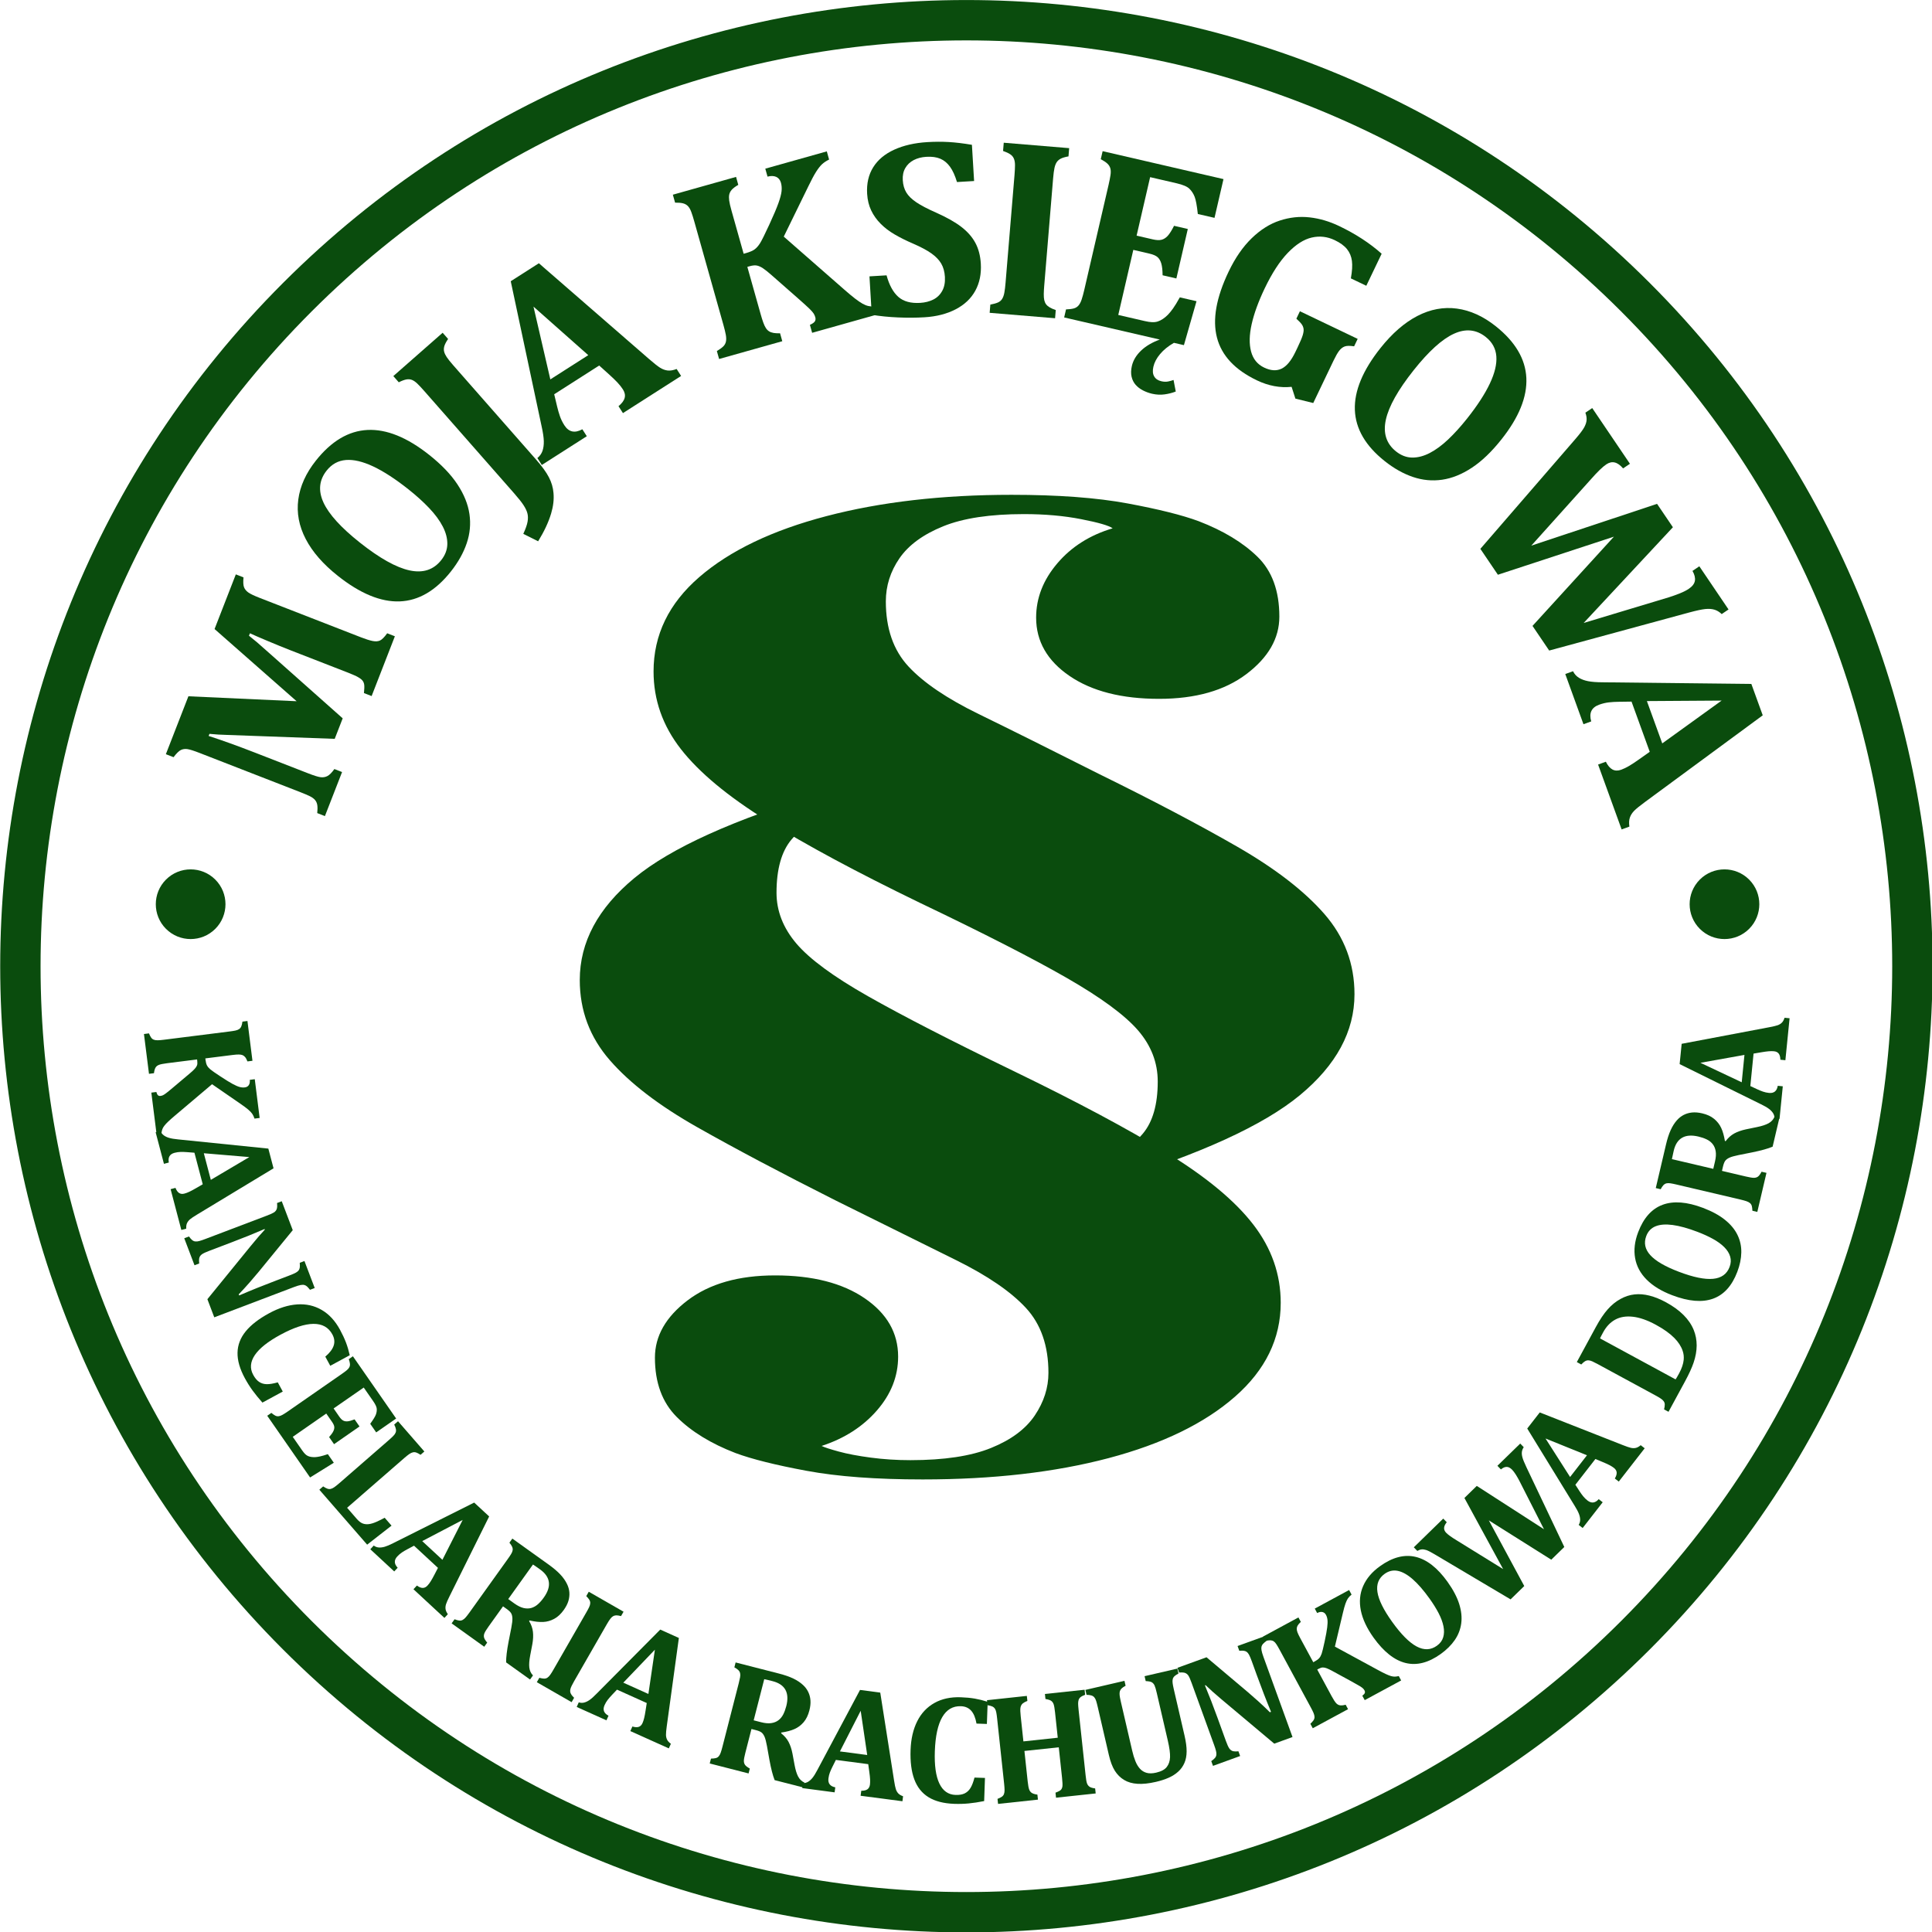<?xml version="1.0" standalone="no"?>
<!DOCTYPE svg PUBLIC "-//W3C//DTD SVG 1.1//EN" "http://www.w3.org/Graphics/SVG/1.1/DTD/svg11.dtd">
<!--Generator: Xara Designer (www.xara.com), SVG filter version: 4.0.0.1-->
<svg stroke-width="0.501" stroke-linejoin="bevel" fill-rule="evenodd" xmlns:xlink="http://www.w3.org/1999/xlink" xmlns="http://www.w3.org/2000/svg" version="1.1" overflow="visible" width="101.85pt" height="101.85pt" viewBox="0 0 101.85 101.85">
 <defs>
  <marker id="DefaultArrow2" markerUnits="strokeWidth" viewBox="0 0 1 1" markerWidth="1" markerHeight="1" overflow="visible" orient="auto">
   <!-- REF_ARROW_STRAIGHT (-2) -->
   <g transform="scale(0.009)">
    <!-- 1/108 -->
    <path d="M -9 54 L -9 -54 L 117 0 z"/>
   </g>
  </marker>
  <marker id="DefaultArrow3" markerUnits="strokeWidth" viewBox="0 0 1 1" markerWidth="1" markerHeight="1" overflow="visible" orient="auto">
   <!-- REF_ARROW_ANGLED -->
   <g transform="scale(0.009)">
    <path d="M -27 54 L -9 0 L -27 -54 L 135 0 z"/>
   </g>
  </marker>
  <marker id="DefaultArrow4" markerUnits="strokeWidth" viewBox="0 0 1 1" markerWidth="1" markerHeight="1" overflow="visible" orient="auto">
   <!-- REF_ARROW_ROUNDED -->
   <g transform="scale(0.009)">
    <path d="M -9,0 L -9,-45 C -9,-51.708 2.808,-56.580 9,-54 L 117,-9 C 120.916,-7.369 126.000,-4.242 126,0 C 126,4.242 120.916,7.369 117,9 L 9,54 C 2.808,56.580 -9,51.708 -9,45 z"/>
   </g>
  </marker>
  <marker id="DefaultArrow5" markerUnits="strokeWidth" viewBox="0 0 1 1" markerWidth="1" markerHeight="1" overflow="visible" orient="auto">
   <!-- REF_ARROW_SPOT -->
   <g transform="scale(0.009)">
    <path d="M -54, 0 C -54,29.807 -29.807,54 0,54 C 29.807,54 54,29.807 54,0 C 54,-29.807 29.807,-54 0,-54 C -29.807,-54 -54,-29.807 -54,0 z"/>
   </g>
  </marker>
  <marker id="DefaultArrow6" markerUnits="strokeWidth" viewBox="0 0 1 1" markerWidth="1" markerHeight="1" overflow="visible" orient="auto">
   <!-- REF_ARROW_DIAMOND -->
   <g transform="scale(0.009)">
    <path d="M -63,0 L 0,63 L 63,0 L 0,-63 z"/>
   </g>
  </marker>
  <marker id="DefaultArrow7" markerUnits="strokeWidth" viewBox="0 0 1 1" markerWidth="1" markerHeight="1" overflow="visible" orient="auto">
   <!-- REF_ARROW_FEATHER -->
   <g transform="scale(0.009)">
    <path d="M 18,-54 L 108,-54 L 63,0 L 108,54 L 18, 54 L -36,0 z"/>
   </g>
  </marker>
  <marker id="DefaultArrow8" markerUnits="strokeWidth" viewBox="0 0 1 1" markerWidth="1" markerHeight="1" overflow="visible" orient="auto">
   <!-- REF_ARROW_FEATHER2 -->
   <g transform="scale(0.009)">
    <path d="M -36,0 L 18,-54 L 54,-54 L 18,-18 L 27,-18 L 63,-54 L 99,-54 L 63,-18 L 72,-18 L 108,-54 L 144,-54 L 90,0 L 144,54 L 108,54 L 72,18 L 63,18 L 99,54 L 63,54 L 27,18 L 18,18 L 54,54 L 18,54 z"/>
   </g>
  </marker>
  <marker id="DefaultArrow9" markerUnits="strokeWidth" viewBox="0 0 1 1" markerWidth="1" markerHeight="1" overflow="visible" orient="auto">
   <!-- REF_ARROW_HOLLOWDIAMOND -->
   <g transform="scale(0.009)">
    <path d="M 0,45 L -45,0 L 0, -45 L 45, 0 z M 0, 63 L-63, 0 L 0, -63 L 63, 0 z"/>
   </g>
  </marker>
  <filter id="StainedFilter">
   <feBlend mode="multiply" in2="BackgroundImage" in="SourceGraphic" result="blend"/>
   <feComposite in="blend" in2="SourceAlpha" operator="in" result="comp"/>
  </filter>
  <filter id="BleachFilter">
   <feBlend mode="screen" in2="BackgroundImage" in="SourceGraphic" result="blend"/>
   <feComposite in="blend" in2="SourceAlpha" operator="in" result="comp"/>
  </filter>
  <filter id="InvertTransparencyBitmapFilter">
   <feComponentTransfer>
    <feFuncR type="gamma" amplitude="1.055" exponent=".417" offset="-0.055"/>
    <feFuncG type="gamma" amplitude="1.055" exponent=".417" offset="-0.055"/>
    <feFuncB type="gamma" amplitude="1.055" exponent=".417" offset="-0.055"/>
   </feComponentTransfer>
   <feComponentTransfer>
    <feFuncR type="linear" slope="-1" intercept="1"/>
    <feFuncG type="linear" slope="-1" intercept="1"/>
    <feFuncB type="linear" slope="-1" intercept="1"/>
    <feFuncA type="linear" slope="1" intercept="0"/>
   </feComponentTransfer>
   <feComponentTransfer>
    <feFuncR type="gamma" amplitude="1" exponent="2.4" offset="0"/>
    <feFuncG type="gamma" amplitude="1" exponent="2.4" offset="0"/>
    <feFuncB type="gamma" amplitude="1" exponent="2.4" offset="0"/>
   </feComponentTransfer>
  </filter>
 </defs>
 <g id="Document" fill="none" stroke="black" font-family="Times New Roman" font-size="16" transform="scale(1 -1)">
  <g id="Spread" transform="translate(0 -101.85)">
   <g id="layer">
    <g id="Group" stroke="none" fill="#0a4c0d">
     <path d="M 14.923,14.891 C -4.96,34.775 -4.96,67.052 14.923,86.936 C 34.807,106.819 67.084,106.819 86.968,86.936 C 106.851,67.052 106.851,34.775 86.968,14.891 C 67.084,-4.992 34.807,-4.992 14.923,14.891 Z M 85.463,16.396 C 104.516,35.448 104.516,66.379 85.463,85.431 C 66.411,104.484 35.48,104.484 16.428,85.431 C -2.625,66.379 -2.625,35.448 16.428,16.396 C 35.48,-2.657 66.411,-2.657 85.463,16.396 Z" stroke-width="0.5" fill-rule="evenodd" marker-start="none" marker-end="none" stroke-miterlimit="79.84"/>
     <g id="Group_1" fill-rule="nonzero" stroke-linejoin="round" stroke-linecap="round" stroke-width="0.314" stroke-miterlimit="79.84">
      <g id="Group_2">
       <path d="M 12.837,71.412 C 12.814,71.171 12.823,70.998 12.865,70.892 C 12.906,70.786 12.981,70.695 13.09,70.617 C 13.199,70.539 13.407,70.44 13.714,70.321 L 19.028,68.253 C 19.278,68.156 19.48,68.092 19.635,68.06 C 19.79,68.028 19.92,68.035 20.026,68.081 C 20.131,68.127 20.26,68.255 20.412,68.465 L 20.817,68.307 L 19.591,65.155 L 19.186,65.313 C 19.207,65.513 19.212,65.654 19.202,65.738 C 19.193,65.822 19.166,65.895 19.121,65.957 C 19.077,66.019 18.998,66.083 18.884,66.148 C 18.771,66.214 18.575,66.301 18.296,66.409 L 15.286,67.58 C 14.955,67.709 14.566,67.868 14.12,68.055 C 13.674,68.243 13.36,68.379 13.176,68.465 L 13.126,68.336 C 13.27,68.223 13.411,68.108 13.547,67.992 C 13.683,67.875 13.925,67.662 14.271,67.353 L 18.066,63.981 L 17.645,62.9 L 11.989,63.106 C 11.667,63.113 11.351,63.132 11.042,63.163 L 10.999,63.052 C 11.691,62.83 12.497,62.54 13.419,62.182 L 16.245,61.082 C 16.548,60.964 16.764,60.896 16.894,60.879 C 17.024,60.861 17.145,60.88 17.256,60.936 C 17.367,60.992 17.491,61.116 17.627,61.308 L 18.033,61.15 L 17.129,58.828 L 16.724,58.986 C 16.742,59.153 16.743,59.291 16.728,59.398 C 16.713,59.505 16.674,59.597 16.609,59.674 C 16.545,59.751 16.451,59.819 16.328,59.879 C 16.205,59.938 16.046,60.007 15.849,60.083 L 10.535,62.151 C 10.224,62.272 10.006,62.341 9.881,62.359 C 9.756,62.377 9.641,62.362 9.537,62.313 C 9.433,62.263 9.304,62.137 9.149,61.933 L 8.744,62.091 L 9.932,65.144 L 15.637,64.883 L 11.311,68.689 L 12.432,71.57 L 12.837,71.412 Z" marker-start="none" marker-end="none"/>
       <path d="M 23.77,71.723 C 22.968,70.71 22.069,70.185 21.074,70.146 C 20.079,70.108 18.991,70.556 17.81,71.493 C 17.035,72.107 16.47,72.754 16.116,73.436 C 15.762,74.118 15.631,74.811 15.725,75.517 C 15.819,76.222 16.127,76.905 16.651,77.566 C 17.467,78.596 18.375,79.135 19.376,79.184 C 20.376,79.233 21.458,78.795 22.622,77.873 C 23.273,77.357 23.771,76.838 24.116,76.314 C 24.461,75.791 24.672,75.27 24.748,74.75 C 24.823,74.23 24.776,73.717 24.604,73.211 C 24.433,72.705 24.155,72.209 23.77,71.723 Z M 18.972,73.246 C 20.012,72.422 20.885,71.933 21.591,71.78 C 22.297,71.627 22.853,71.808 23.26,72.321 C 23.47,72.586 23.577,72.868 23.582,73.168 C 23.586,73.467 23.506,73.776 23.341,74.094 C 23.176,74.413 22.937,74.737 22.625,75.065 C 22.314,75.393 21.948,75.724 21.528,76.057 C 20.842,76.6 20.225,77.001 19.676,77.26 C 19.127,77.518 18.647,77.632 18.238,77.6 C 17.829,77.568 17.489,77.382 17.219,77.041 C 16.823,76.541 16.768,75.981 17.052,75.36 C 17.337,74.74 17.977,74.035 18.972,73.246 Z" marker-start="none" marker-end="none"/>
       <path d="M 28.256,77.628 C 28.569,77.272 28.796,76.959 28.936,76.69 C 29.076,76.421 29.157,76.144 29.179,75.859 C 29.21,75.518 29.167,75.156 29.052,74.774 C 28.917,74.322 28.69,73.836 28.369,73.315 L 27.587,73.706 C 27.71,73.972 27.785,74.188 27.813,74.352 C 27.841,74.517 27.837,74.665 27.802,74.794 C 27.767,74.925 27.699,75.067 27.598,75.221 C 27.498,75.375 27.333,75.583 27.104,75.844 L 22.361,81.242 C 22.225,81.397 22.106,81.524 22.005,81.622 C 21.904,81.721 21.807,81.787 21.715,81.823 C 21.622,81.859 21.522,81.866 21.415,81.845 C 21.308,81.824 21.177,81.775 21.022,81.697 L 20.735,82.024 L 23.335,84.308 L 23.622,83.981 C 23.515,83.823 23.449,83.694 23.422,83.595 C 23.395,83.495 23.392,83.402 23.413,83.315 C 23.434,83.228 23.479,83.133 23.547,83.029 C 23.615,82.925 23.731,82.779 23.897,82.59 L 28.256,77.628 Z" marker-start="none" marker-end="none"/>
       <path d="M 31.588,82.581 L 29.216,81.065 L 29.37,80.42 C 29.413,80.239 29.462,80.068 29.518,79.908 C 29.573,79.748 29.651,79.59 29.75,79.434 C 29.982,79.071 30.299,79 30.7,79.22 L 30.935,78.854 L 28.563,77.338 L 28.329,77.704 C 28.457,77.807 28.546,77.932 28.598,78.079 C 28.649,78.227 28.673,78.399 28.668,78.594 C 28.663,78.789 28.625,79.049 28.553,79.373 L 26.925,87.024 L 28.408,87.972 L 34.217,82.923 C 34.476,82.698 34.67,82.544 34.8,82.463 C 34.93,82.382 35.063,82.334 35.198,82.318 C 35.333,82.303 35.491,82.329 35.671,82.398 L 35.906,82.031 L 32.84,80.072 L 32.606,80.438 C 32.784,80.583 32.892,80.728 32.93,80.873 C 32.968,81.017 32.938,81.167 32.838,81.322 C 32.765,81.437 32.67,81.557 32.554,81.681 C 32.439,81.805 32.282,81.955 32.086,82.132 L 31.588,82.581 Z M 29.012,81.849 L 31.012,83.127 L 28.124,85.686 L 29.012,81.849 Z" marker-start="none" marker-end="none"/>
       <path d="M 44.49,86.599 C 44.727,86.391 44.922,86.228 45.076,86.11 C 45.231,85.991 45.362,85.902 45.47,85.841 C 45.579,85.78 45.681,85.739 45.776,85.718 C 45.871,85.696 45.991,85.686 46.137,85.686 L 46.253,85.273 L 42.814,84.305 L 42.696,84.724 C 42.834,84.786 42.922,84.848 42.959,84.911 C 42.996,84.974 43.003,85.046 42.98,85.126 C 42.961,85.194 42.933,85.258 42.896,85.318 C 42.858,85.378 42.786,85.462 42.678,85.568 C 42.57,85.675 42.359,85.866 42.044,86.143 L 40.651,87.367 C 40.482,87.516 40.339,87.628 40.224,87.706 C 40.109,87.783 40.001,87.831 39.902,87.851 C 39.803,87.871 39.677,87.86 39.525,87.817 L 39.398,87.781 L 40.107,85.262 C 40.149,85.114 40.191,84.978 40.236,84.853 C 40.28,84.729 40.326,84.63 40.374,84.557 C 40.422,84.483 40.478,84.426 40.542,84.385 C 40.606,84.344 40.686,84.315 40.782,84.298 C 40.878,84.282 40.992,84.276 41.123,84.281 L 41.24,83.862 L 37.909,82.925 L 37.791,83.344 C 37.936,83.43 38.047,83.51 38.124,83.584 C 38.202,83.659 38.25,83.745 38.27,83.845 C 38.29,83.944 38.288,84.062 38.263,84.199 C 38.238,84.336 38.197,84.505 38.14,84.709 L 36.6,90.178 C 36.544,90.377 36.492,90.543 36.443,90.675 C 36.395,90.808 36.336,90.91 36.268,90.982 C 36.2,91.054 36.113,91.103 36.007,91.131 C 35.901,91.158 35.762,91.17 35.589,91.167 L 35.471,91.586 L 38.803,92.524 L 38.92,92.105 C 38.756,92.009 38.64,91.921 38.573,91.843 C 38.506,91.765 38.463,91.682 38.444,91.594 C 38.426,91.507 38.425,91.401 38.441,91.278 C 38.457,91.155 38.499,90.973 38.567,90.732 L 39.203,88.473 L 39.336,88.51 C 39.531,88.565 39.679,88.63 39.782,88.704 C 39.884,88.779 39.98,88.888 40.07,89.032 C 40.159,89.176 40.32,89.498 40.551,89.999 C 40.782,90.5 40.944,90.881 41.037,91.143 C 41.13,91.404 41.185,91.614 41.202,91.771 C 41.219,91.929 41.208,92.078 41.169,92.217 C 41.127,92.365 41.045,92.468 40.922,92.525 C 40.798,92.581 40.645,92.586 40.462,92.539 L 40.344,92.958 L 43.587,93.87 L 43.708,93.439 C 43.556,93.364 43.431,93.281 43.333,93.19 C 43.236,93.098 43.132,92.965 43.021,92.79 C 42.911,92.615 42.777,92.367 42.622,92.044 L 41.318,89.376 L 44.49,86.599 Z" marker-start="none" marker-end="none"/>
       <path d="M 46.737,87.335 C 46.878,86.82 47.085,86.441 47.357,86.2 C 47.629,85.959 48.013,85.853 48.508,85.883 C 48.767,85.899 48.997,85.956 49.198,86.057 C 49.399,86.157 49.556,86.308 49.669,86.511 C 49.783,86.714 49.83,86.962 49.813,87.256 C 49.796,87.528 49.732,87.76 49.619,87.954 C 49.506,88.147 49.332,88.327 49.098,88.494 C 48.863,88.66 48.54,88.832 48.129,89.01 C 47.777,89.161 47.457,89.32 47.169,89.488 C 46.882,89.655 46.634,89.844 46.426,90.054 C 46.217,90.264 46.051,90.497 45.928,90.754 C 45.805,91.01 45.733,91.303 45.713,91.632 C 45.681,92.172 45.787,92.638 46.032,93.031 C 46.277,93.425 46.647,93.734 47.142,93.96 C 47.637,94.185 48.218,94.318 48.885,94.358 C 49.275,94.382 49.649,94.383 50.007,94.363 C 50.365,94.343 50.775,94.294 51.237,94.216 L 51.352,92.307 L 50.45,92.253 C 50.346,92.595 50.224,92.864 50.082,93.06 C 49.94,93.256 49.77,93.397 49.571,93.482 C 49.372,93.567 49.126,93.6 48.832,93.583 C 48.582,93.568 48.361,93.51 48.169,93.411 C 47.977,93.311 47.829,93.171 47.725,92.991 C 47.621,92.811 47.577,92.598 47.592,92.352 C 47.607,92.098 47.67,91.881 47.78,91.7 C 47.889,91.52 48.066,91.347 48.309,91.184 C 48.552,91.02 48.902,90.837 49.359,90.636 C 49.915,90.388 50.356,90.138 50.682,89.887 C 51.007,89.635 51.253,89.355 51.419,89.046 C 51.585,88.737 51.681,88.371 51.706,87.95 C 51.738,87.411 51.641,86.935 51.415,86.523 C 51.189,86.111 50.843,85.784 50.378,85.543 C 49.912,85.301 49.366,85.162 48.739,85.124 C 48.291,85.097 47.824,85.095 47.336,85.116 C 46.848,85.137 46.389,85.183 45.957,85.255 L 45.836,87.281 L 46.737,87.335 Z" marker-start="none" marker-end="none"/>
       <path d="M 55.048,86.78 C 55.035,86.627 55.028,86.485 55.025,86.352 C 55.023,86.22 55.032,86.111 55.051,86.026 C 55.071,85.941 55.103,85.867 55.149,85.806 C 55.195,85.745 55.26,85.69 55.344,85.641 C 55.428,85.593 55.532,85.547 55.657,85.506 L 55.621,85.073 L 52.172,85.359 L 52.208,85.792 C 52.373,85.823 52.505,85.859 52.604,85.902 C 52.702,85.944 52.778,86.008 52.831,86.094 C 52.885,86.18 52.924,86.292 52.948,86.429 C 52.973,86.566 52.994,86.739 53.011,86.949 L 53.482,92.619 C 53.499,92.829 53.508,93.002 53.508,93.139 C 53.509,93.276 53.489,93.391 53.451,93.484 C 53.412,93.578 53.348,93.655 53.258,93.715 C 53.169,93.776 53.042,93.835 52.879,93.892 L 52.915,94.326 L 56.364,94.04 L 56.328,93.606 C 56.145,93.573 56.008,93.532 55.918,93.485 C 55.828,93.437 55.758,93.376 55.708,93.301 C 55.657,93.225 55.618,93.125 55.59,92.999 C 55.562,92.874 55.538,92.688 55.517,92.443 L 55.048,86.78 Z" marker-start="none" marker-end="none"/>
       <path d="M 64.499,92.408 L 64.026,90.365 L 63.146,90.569 C 63.099,91.008 63.043,91.311 62.978,91.477 C 62.912,91.644 62.821,91.784 62.703,91.899 C 62.586,92.015 62.362,92.11 62.032,92.187 L 60.632,92.511 L 59.919,89.428 L 60.767,89.232 C 60.955,89.188 61.109,89.181 61.228,89.209 C 61.348,89.238 61.457,89.307 61.557,89.414 C 61.656,89.522 61.768,89.699 61.893,89.946 L 62.618,89.778 L 62.015,87.17 L 61.289,87.338 C 61.287,87.6 61.264,87.805 61.222,87.953 C 61.179,88.1 61.114,88.213 61.026,88.292 C 60.939,88.371 60.794,88.434 60.593,88.48 L 59.745,88.677 L 58.952,85.247 L 60.345,84.925 C 60.495,84.89 60.624,84.87 60.731,84.866 C 60.838,84.861 60.938,84.873 61.03,84.901 C 61.122,84.93 61.215,84.976 61.309,85.04 C 61.403,85.104 61.49,85.176 61.569,85.257 C 61.649,85.338 61.738,85.448 61.838,85.587 C 61.938,85.727 62.058,85.922 62.197,86.174 L 63.077,85.971 L 62.413,83.655 L 61.886,83.777 C 61.585,83.603 61.342,83.406 61.158,83.187 C 60.974,82.968 60.856,82.745 60.804,82.518 C 60.755,82.308 60.769,82.138 60.845,82.008 C 60.92,81.878 61.046,81.792 61.222,81.752 C 61.35,81.722 61.467,81.717 61.574,81.738 C 61.68,81.759 61.778,81.786 61.866,81.819 L 61.983,81.21 C 61.804,81.139 61.607,81.089 61.393,81.059 C 61.179,81.03 60.96,81.041 60.738,81.092 C 60.566,81.132 60.405,81.191 60.254,81.269 C 60.103,81.346 59.975,81.444 59.871,81.56 C 59.768,81.676 59.695,81.818 59.655,81.986 C 59.615,82.153 59.62,82.343 59.669,82.557 C 59.737,82.853 59.898,83.121 60.15,83.363 C 60.402,83.605 60.732,83.8 61.141,83.949 L 56.1,85.115 L 56.198,85.539 C 56.366,85.545 56.502,85.562 56.606,85.59 C 56.709,85.618 56.793,85.671 56.859,85.748 C 56.924,85.825 56.979,85.93 57.022,86.062 C 57.067,86.194 57.112,86.363 57.16,86.568 L 58.441,92.104 C 58.487,92.305 58.521,92.476 58.542,92.615 C 58.563,92.755 58.561,92.872 58.536,92.968 C 58.51,93.064 58.458,93.15 58.378,93.225 C 58.299,93.299 58.183,93.377 58.03,93.458 L 58.128,93.881 L 64.499,92.408 Z" marker-start="none" marker-end="none"/>
       <path d="M 72.837,88.474 L 72.028,86.785 L 71.214,87.175 C 71.282,87.552 71.301,87.858 71.27,88.095 C 71.239,88.331 71.153,88.538 71.012,88.715 C 70.87,88.893 70.654,89.051 70.365,89.189 C 69.973,89.377 69.568,89.423 69.152,89.327 C 68.736,89.232 68.316,88.963 67.89,88.521 C 67.464,88.079 67.059,87.456 66.673,86.651 C 66.342,85.958 66.112,85.328 65.985,84.763 C 65.858,84.198 65.848,83.717 65.953,83.321 C 66.058,82.924 66.287,82.642 66.64,82.473 C 66.988,82.306 67.296,82.287 67.562,82.415 C 67.828,82.544 68.07,82.836 68.288,83.292 L 68.397,83.518 C 68.541,83.819 68.634,84.039 68.676,84.177 C 68.717,84.315 68.733,84.426 68.721,84.51 C 68.71,84.593 68.68,84.671 68.632,84.742 C 68.584,84.814 68.486,84.917 68.341,85.05 L 68.528,85.442 L 71.573,83.985 L 71.385,83.593 C 71.158,83.628 70.991,83.626 70.884,83.584 C 70.776,83.543 70.68,83.466 70.594,83.354 C 70.509,83.241 70.412,83.072 70.304,82.846 L 69.231,80.604 L 68.29,80.836 L 68.09,81.457 C 67.48,81.394 66.87,81.508 66.259,81.8 C 65.102,82.354 64.4,83.105 64.155,84.053 C 63.909,85.001 64.115,86.161 64.771,87.533 C 65.116,88.254 65.521,88.84 65.985,89.29 C 66.449,89.74 66.942,90.051 67.465,90.222 C 67.988,90.394 68.512,90.45 69.037,90.391 C 69.562,90.332 70.082,90.18 70.597,89.933 C 71.465,89.518 72.212,89.031 72.837,88.474 Z" marker-start="none" marker-end="none"/>
       <path d="M 72.998,77.542 C 71.986,78.346 71.462,79.245 71.425,80.24 C 71.388,81.235 71.838,82.323 72.776,83.503 C 73.391,84.277 74.04,84.841 74.722,85.194 C 75.404,85.547 76.098,85.676 76.803,85.582 C 77.508,85.487 78.191,85.178 78.851,84.653 C 79.88,83.835 80.418,82.926 80.465,81.926 C 80.512,80.926 80.074,79.844 79.149,78.682 C 78.633,78.032 78.113,77.534 77.589,77.19 C 77.065,76.845 76.544,76.635 76.024,76.56 C 75.504,76.485 74.991,76.534 74.485,76.706 C 73.979,76.878 73.483,77.156 72.998,77.542 Z M 74.528,82.338 C 73.702,81.299 73.212,80.427 73.058,79.721 C 72.904,79.015 73.084,78.459 73.596,78.051 C 73.861,77.841 74.143,77.733 74.443,77.728 C 74.742,77.724 75.051,77.803 75.37,77.968 C 75.689,78.133 76.013,78.371 76.342,78.682 C 76.67,78.993 77.002,79.359 77.335,79.778 C 77.879,80.463 78.281,81.08 78.54,81.629 C 78.8,82.177 78.914,82.657 78.883,83.066 C 78.852,83.475 78.666,83.815 78.325,84.086 C 77.826,84.482 77.266,84.539 76.645,84.255 C 76.024,83.971 75.318,83.332 74.528,82.338 Z" marker-start="none" marker-end="none"/>
       <path d="M 87.963,70.358 C 88.164,70.421 88.362,70.491 88.556,70.569 C 88.75,70.647 88.907,70.727 89.027,70.808 C 89.216,70.936 89.324,71.077 89.35,71.23 C 89.377,71.383 89.335,71.558 89.223,71.753 L 89.584,71.997 L 91.124,69.721 L 90.764,69.477 C 90.644,69.592 90.516,69.669 90.379,69.71 C 90.243,69.75 90.083,69.761 89.899,69.743 C 89.715,69.725 89.428,69.663 89.038,69.558 L 81.669,67.555 L 80.79,68.854 L 85.081,73.558 L 78.965,71.551 L 78.041,72.916 L 83.043,78.697 C 83.287,78.979 83.446,79.191 83.521,79.331 C 83.595,79.472 83.636,79.6 83.642,79.716 C 83.649,79.832 83.627,79.958 83.577,80.094 L 83.938,80.338 L 85.926,77.401 L 85.565,77.157 C 85.415,77.332 85.268,77.436 85.122,77.47 C 84.977,77.505 84.828,77.47 84.675,77.367 C 84.482,77.236 84.218,76.98 83.882,76.599 L 80.727,73.086 L 87.356,75.288 L 88.191,74.055 L 83.487,69.009 L 87.963,70.358 Z" marker-start="none" marker-end="none"/>
       <path d="M 86.97,62.217 L 86.01,64.863 L 85.347,64.854 C 85.161,64.852 84.984,64.842 84.815,64.823 C 84.647,64.804 84.476,64.763 84.302,64.7 C 83.898,64.553 83.758,64.259 83.885,63.819 L 83.476,63.671 L 82.517,66.317 L 82.926,66.465 C 82.998,66.318 83.1,66.204 83.233,66.121 C 83.366,66.038 83.528,65.978 83.719,65.94 C 83.911,65.902 84.173,65.882 84.505,65.881 L 92.327,65.794 L 92.927,64.14 L 86.728,59.577 C 86.451,59.374 86.259,59.218 86.151,59.109 C 86.044,59 85.968,58.881 85.923,58.752 C 85.878,58.624 85.87,58.464 85.897,58.273 L 85.488,58.125 L 84.247,61.545 L 84.656,61.694 C 84.759,61.488 84.877,61.351 85.009,61.282 C 85.142,61.213 85.295,61.21 85.468,61.273 C 85.596,61.319 85.734,61.386 85.88,61.471 C 86.027,61.557 86.208,61.677 86.423,61.83 L 86.97,62.217 Z M 86.82,64.891 L 87.63,62.66 L 90.759,64.917 L 86.82,64.891 Z" marker-start="none" marker-end="none"/>
      </g>
     </g>
     <g id="Group_3" fill-rule="nonzero" stroke-linejoin="round" stroke-linecap="round" stroke-width="0.742" stroke-miterlimit="79.84">
      <g id="Group_4">
       <path d="M 53.326,75.765 C 55.775,75.765 57.816,75.613 59.448,75.31 C 61.081,75.006 62.33,74.694 63.194,74.373 C 64.49,73.874 65.523,73.249 66.291,72.5 C 67.06,71.751 67.444,70.699 67.444,69.343 C 67.444,68.201 66.867,67.194 65.715,66.32 C 64.563,65.446 63.026,65.009 61.105,65.009 C 59.136,65.009 57.564,65.41 56.387,66.213 C 55.211,67.015 54.622,68.041 54.622,69.29 C 54.622,70.324 54.994,71.278 55.739,72.152 C 56.483,73.027 57.455,73.642 58.656,73.999 C 58.464,74.141 57.912,74.302 56.999,74.48 C 56.087,74.659 55.078,74.748 53.974,74.748 C 52.197,74.748 50.781,74.534 49.724,74.106 C 48.668,73.678 47.899,73.116 47.419,72.42 C 46.939,71.724 46.699,70.966 46.699,70.146 C 46.699,68.719 47.095,67.577 47.887,66.721 C 48.68,65.865 49.916,65.026 51.597,64.206 C 53.278,63.385 55.391,62.333 57.936,61.049 C 60.769,59.657 63.194,58.382 65.211,57.223 C 67.228,56.063 68.764,54.877 69.821,53.664 C 70.877,52.451 71.405,51.042 71.405,49.437 C 71.405,47.474 70.445,45.7 68.524,44.112 C 66.603,42.525 63.266,40.999 58.512,39.537 L 57.864,40.072 C 58.92,40.785 59.712,41.454 60.241,42.079 C 60.769,42.703 61.033,43.622 61.033,44.834 C 61.033,45.833 60.685,46.734 59.989,47.537 C 59.292,48.34 58.044,49.258 56.243,50.293 C 54.442,51.327 51.861,52.647 48.5,54.253 C 45.186,55.858 42.497,57.303 40.432,58.587 C 38.367,59.871 36.855,61.129 35.894,62.36 C 34.934,63.591 34.454,64.955 34.454,66.453 C 34.454,68.38 35.258,70.039 36.867,71.43 C 38.475,72.821 40.708,73.892 43.566,74.641 C 46.423,75.39 49.676,75.765 53.326,75.765 Z M 43.457,60.085 L 44.106,59.55 C 43.049,58.873 42.257,58.221 41.729,57.597 C 41.201,56.973 40.936,56.036 40.936,54.788 C 40.936,53.825 41.285,52.933 41.981,52.112 C 42.677,51.292 43.938,50.364 45.762,49.33 C 47.587,48.295 50.156,46.975 53.47,45.37 C 56.783,43.764 59.472,42.328 61.537,41.062 C 63.602,39.795 65.115,38.538 66.075,37.289 C 67.036,36.041 67.516,34.667 67.516,33.169 C 67.516,31.278 66.711,29.628 65.103,28.219 C 63.494,26.81 61.273,25.731 58.44,24.981 C 55.607,24.232 52.341,23.858 48.644,23.858 C 46.195,23.858 44.154,24.009 42.521,24.313 C 40.888,24.616 39.64,24.928 38.775,25.249 C 37.479,25.748 36.446,26.382 35.678,27.149 C 34.91,27.916 34.526,28.959 34.526,30.279 C 34.526,31.421 35.102,32.429 36.254,33.303 C 37.407,34.177 38.944,34.614 40.864,34.614 C 42.833,34.614 44.406,34.212 45.582,33.41 C 46.759,32.607 47.347,31.581 47.347,30.333 C 47.347,29.298 46.975,28.353 46.231,27.497 C 45.486,26.64 44.514,26.016 43.313,25.624 C 43.457,25.552 43.758,25.454 44.214,25.329 C 44.67,25.204 45.234,25.097 45.907,25.008 C 46.579,24.919 47.275,24.874 47.995,24.874 C 49.772,24.874 51.189,25.088 52.245,25.517 C 53.302,25.945 54.07,26.515 54.55,27.229 C 55.03,27.942 55.271,28.692 55.271,29.476 C 55.271,30.903 54.874,32.045 54.082,32.901 C 53.29,33.757 52.065,34.596 50.408,35.416 C 48.752,36.237 46.627,37.289 44.034,38.574 C 41.201,40.001 38.775,41.285 36.759,42.426 C 34.742,43.568 33.205,44.745 32.149,45.958 C 31.092,47.171 30.564,48.58 30.564,50.186 C 30.564,52.184 31.524,53.976 33.445,55.564 C 35.366,57.151 38.703,58.658 43.457,60.085 Z" marker-start="none" marker-end="none"/>
      </g>
     </g>
     <g id="Group_5" fill-rule="nonzero" stroke-linejoin="round" stroke-linecap="round" stroke-width="0.304" stroke-miterlimit="79.84">
      <g id="Group_6">
       <path d="M 9.212,43.029 C 9.065,42.905 8.949,42.802 8.863,42.719 C 8.778,42.637 8.711,42.565 8.665,42.505 C 8.618,42.445 8.584,42.388 8.563,42.332 C 8.541,42.277 8.524,42.205 8.511,42.117 L 8.251,42.084 L 7.978,44.25 L 8.242,44.283 C 8.267,44.194 8.297,44.136 8.331,44.108 C 8.366,44.079 8.408,44.069 8.459,44.075 C 8.502,44.08 8.543,44.092 8.583,44.109 C 8.623,44.126 8.68,44.162 8.754,44.218 C 8.828,44.273 8.963,44.383 9.159,44.549 L 10.025,45.279 C 10.13,45.368 10.211,45.444 10.268,45.507 C 10.325,45.569 10.365,45.63 10.386,45.688 C 10.407,45.746 10.411,45.823 10.399,45.919 L 10.389,45.999 L 8.802,45.799 C 8.709,45.787 8.623,45.774 8.544,45.758 C 8.464,45.743 8.4,45.724 8.352,45.702 C 8.303,45.679 8.263,45.651 8.233,45.616 C 8.202,45.581 8.177,45.535 8.159,45.478 C 8.14,45.422 8.126,45.354 8.117,45.274 L 7.854,45.241 L 7.589,47.339 L 7.853,47.373 C 7.892,47.277 7.931,47.203 7.969,47.149 C 8.006,47.096 8.054,47.059 8.113,47.038 C 8.171,47.017 8.242,47.007 8.327,47.01 C 8.412,47.012 8.518,47.022 8.646,47.038 L 12.092,47.472 C 12.217,47.487 12.322,47.504 12.406,47.521 C 12.491,47.539 12.558,47.565 12.607,47.599 C 12.657,47.634 12.695,47.682 12.721,47.744 C 12.747,47.805 12.767,47.888 12.781,47.993 L 13.045,48.026 L 13.309,45.928 L 13.045,45.895 C 13.002,46.003 12.96,46.081 12.918,46.128 C 12.877,46.176 12.831,46.209 12.78,46.229 C 12.729,46.248 12.665,46.258 12.589,46.259 C 12.513,46.261 12.399,46.252 12.248,46.233 L 10.825,46.054 L 10.835,45.97 C 10.851,45.847 10.876,45.752 10.912,45.683 C 10.948,45.614 11.005,45.546 11.084,45.479 C 11.163,45.412 11.343,45.286 11.625,45.101 C 11.907,44.916 12.122,44.783 12.272,44.703 C 12.421,44.623 12.543,44.571 12.637,44.546 C 12.73,44.521 12.821,44.514 12.909,44.526 C 13.002,44.537 13.072,44.578 13.117,44.647 C 13.163,44.716 13.179,44.809 13.168,44.923 L 13.431,44.957 L 13.688,42.914 L 13.417,42.88 C 13.385,42.979 13.346,43.062 13.3,43.129 C 13.254,43.197 13.183,43.272 13.087,43.354 C 12.991,43.437 12.853,43.54 12.673,43.663 L 11.179,44.693 L 9.212,43.029 Z" marker-start="none" marker-end="none"/>
       <path d="M 10.688,39.418 L 10.25,41.082 L 9.847,41.113 C 9.733,41.122 9.625,41.125 9.521,41.123 C 9.418,41.121 9.311,41.105 9.202,41.077 C 8.948,41.01 8.847,40.839 8.9,40.564 L 8.643,40.496 L 8.205,42.16 L 8.462,42.227 C 8.498,42.134 8.554,42.058 8.63,42.001 C 8.706,41.943 8.802,41.897 8.916,41.864 C 9.03,41.83 9.189,41.803 9.391,41.784 L 14.146,41.299 L 14.42,40.259 L 10.395,37.825 C 10.215,37.717 10.09,37.632 10.018,37.572 C 9.947,37.511 9.894,37.443 9.859,37.368 C 9.825,37.292 9.811,37.195 9.817,37.077 L 9.56,37.01 L 8.994,39.16 L 9.251,39.228 C 9.302,39.097 9.366,39.007 9.443,38.958 C 9.52,38.908 9.613,38.898 9.722,38.927 C 9.803,38.948 9.89,38.981 9.984,39.025 C 10.078,39.069 10.194,39.132 10.334,39.213 L 10.688,39.418 Z M 10.745,41.054 L 11.114,39.651 L 13.144,40.852 L 10.745,41.054 Z" marker-start="none" marker-end="none"/>
       <path d="M 16.591,33.949 L 16.342,33.855 C 16.272,33.943 16.217,34.003 16.179,34.036 C 16.141,34.069 16.097,34.093 16.048,34.107 C 16,34.122 15.934,34.122 15.852,34.108 C 15.77,34.094 15.65,34.057 15.491,33.997 L 11.296,32.404 L 10.933,33.36 L 13.219,36.167 C 13.529,36.546 13.777,36.833 13.961,37.027 L 13.949,37.06 C 13.418,36.83 12.853,36.601 12.253,36.374 L 11.041,35.913 C 10.852,35.842 10.724,35.782 10.656,35.735 C 10.588,35.687 10.541,35.631 10.516,35.565 C 10.49,35.5 10.486,35.392 10.502,35.243 L 10.254,35.149 L 9.713,36.572 L 9.962,36.667 C 10.022,36.583 10.077,36.52 10.128,36.478 C 10.179,36.435 10.235,36.411 10.296,36.404 C 10.358,36.397 10.429,36.405 10.509,36.427 C 10.59,36.449 10.69,36.482 10.807,36.527 L 14.065,37.764 C 14.253,37.835 14.38,37.893 14.445,37.936 C 14.511,37.98 14.558,38.036 14.586,38.106 C 14.614,38.176 14.62,38.284 14.605,38.43 L 14.853,38.524 L 15.433,36.999 L 13.623,34.787 C 13.509,34.649 13.353,34.466 13.155,34.238 C 12.957,34.011 12.767,33.804 12.585,33.617 L 12.608,33.557 C 13.197,33.812 13.847,34.075 14.558,34.345 L 15.258,34.611 C 15.421,34.673 15.537,34.724 15.605,34.764 C 15.673,34.804 15.721,34.844 15.749,34.885 C 15.776,34.926 15.794,34.973 15.803,35.026 C 15.811,35.08 15.811,35.164 15.802,35.278 L 16.05,35.372 L 16.591,33.949 Z" marker-start="none" marker-end="none"/>
       <path d="M 18.438,30.406 L 17.411,29.849 L 17.149,30.331 C 17.385,30.532 17.533,30.729 17.593,30.92 C 17.653,31.111 17.629,31.306 17.521,31.504 C 17.319,31.877 16.987,32.062 16.526,32.059 C 16.064,32.056 15.482,31.864 14.779,31.483 C 14.125,31.128 13.677,30.772 13.435,30.415 C 13.194,30.058 13.164,29.71 13.348,29.373 C 13.441,29.201 13.546,29.076 13.663,28.999 C 13.78,28.921 13.913,28.882 14.064,28.88 C 14.215,28.877 14.408,28.91 14.644,28.976 L 14.907,28.491 L 13.834,27.909 C 13.632,28.136 13.459,28.349 13.314,28.548 C 13.169,28.748 13.034,28.963 12.908,29.194 C 12.642,29.685 12.513,30.134 12.522,30.54 C 12.53,30.947 12.674,31.321 12.951,31.662 C 13.229,32.004 13.641,32.323 14.189,32.62 C 14.701,32.898 15.194,33.053 15.667,33.085 C 16.14,33.117 16.571,33.02 16.959,32.794 C 17.348,32.568 17.669,32.22 17.924,31.75 C 18.053,31.512 18.158,31.288 18.237,31.081 C 18.316,30.873 18.383,30.648 18.438,30.406 Z" marker-start="none" marker-end="none"/>
       <path d="M 20.884,27.069 L 19.832,26.338 L 19.517,26.791 C 19.676,27.01 19.775,27.17 19.813,27.272 C 19.852,27.374 19.868,27.475 19.862,27.576 C 19.856,27.676 19.794,27.811 19.676,27.981 L 19.175,28.702 L 17.587,27.6 L 17.89,27.163 C 17.958,27.066 18.024,26.999 18.09,26.963 C 18.156,26.927 18.234,26.913 18.323,26.921 C 18.412,26.929 18.536,26.964 18.693,27.024 L 18.953,26.65 L 17.61,25.717 L 17.35,26.091 C 17.456,26.211 17.53,26.313 17.571,26.397 C 17.613,26.481 17.63,26.559 17.622,26.631 C 17.615,26.703 17.575,26.79 17.503,26.894 L 17.2,27.331 L 15.433,26.104 L 15.932,25.386 C 15.985,25.309 16.036,25.247 16.082,25.201 C 16.129,25.155 16.179,25.119 16.232,25.094 C 16.286,25.069 16.347,25.052 16.415,25.043 C 16.484,25.033 16.553,25.03 16.622,25.034 C 16.692,25.038 16.777,25.051 16.88,25.073 C 16.982,25.095 17.117,25.135 17.283,25.191 L 17.598,24.738 L 16.347,23.962 L 14.088,27.215 L 14.306,27.366 C 14.385,27.3 14.453,27.252 14.512,27.222 C 14.57,27.192 14.63,27.182 14.691,27.19 C 14.753,27.198 14.82,27.223 14.894,27.265 C 14.968,27.306 15.058,27.364 15.164,27.437 L 18.016,29.418 C 18.12,29.49 18.205,29.553 18.272,29.608 C 18.339,29.662 18.386,29.716 18.414,29.77 C 18.442,29.824 18.454,29.884 18.448,29.951 C 18.443,30.017 18.422,30.1 18.386,30.199 L 18.604,30.351 L 20.884,27.069 Z" marker-start="none" marker-end="none"/>
       <path d="M 22.371,25.331 L 22.171,25.156 C 22.087,25.211 22.015,25.25 21.955,25.272 C 21.894,25.295 21.834,25.3 21.773,25.288 C 21.712,25.276 21.647,25.246 21.577,25.197 C 21.507,25.149 21.423,25.082 21.326,24.998 L 18.299,22.364 L 18.812,21.774 C 18.915,21.657 19.015,21.578 19.113,21.539 C 19.211,21.5 19.321,21.488 19.442,21.502 C 19.563,21.517 19.701,21.558 19.856,21.628 C 20.011,21.697 20.152,21.767 20.279,21.838 L 20.641,21.422 L 19.355,20.42 L 16.835,23.316 L 17.036,23.491 C 17.121,23.433 17.195,23.393 17.257,23.371 C 17.319,23.349 17.381,23.345 17.44,23.36 C 17.501,23.375 17.565,23.407 17.634,23.456 C 17.703,23.506 17.786,23.573 17.884,23.657 L 20.5,25.934 C 20.595,26.017 20.673,26.089 20.733,26.151 C 20.794,26.212 20.835,26.271 20.857,26.328 C 20.879,26.384 20.884,26.446 20.871,26.511 C 20.859,26.577 20.829,26.657 20.782,26.751 L 20.983,26.926 L 22.371,25.331 Z" marker-start="none" marker-end="none"/>
       <path d="M 23.088,19.196 L 21.826,20.365 L 21.469,20.175 C 21.368,20.122 21.275,20.066 21.189,20.009 C 21.102,19.951 21.021,19.881 20.944,19.798 C 20.765,19.605 20.772,19.407 20.964,19.203 L 20.783,19.008 L 19.522,20.177 L 19.702,20.372 C 19.783,20.313 19.87,20.279 19.966,20.271 C 20.061,20.264 20.166,20.276 20.281,20.309 C 20.395,20.342 20.543,20.405 20.724,20.497 L 24.998,22.638 L 25.787,21.907 L 23.696,17.694 C 23.602,17.506 23.541,17.368 23.513,17.278 C 23.485,17.189 23.477,17.103 23.489,17.021 C 23.501,16.939 23.541,16.85 23.609,16.753 L 23.428,16.558 L 21.797,18.069 L 21.978,18.264 C 22.091,18.181 22.193,18.14 22.285,18.139 C 22.376,18.139 22.46,18.18 22.536,18.263 C 22.593,18.324 22.649,18.398 22.705,18.486 C 22.76,18.574 22.825,18.689 22.9,18.833 L 23.088,19.196 Z M 22.259,20.607 L 23.323,19.621 L 24.391,21.723 L 22.259,20.607 Z" marker-start="none" marker-end="none"/>
       <path d="M 25.528,15.038 L 23.809,16.27 L 23.963,16.486 C 24.06,16.45 24.14,16.427 24.205,16.419 C 24.27,16.41 24.33,16.42 24.385,16.449 C 24.44,16.477 24.496,16.523 24.551,16.587 C 24.607,16.652 24.673,16.736 24.748,16.841 L 26.769,19.664 C 26.843,19.767 26.902,19.855 26.946,19.928 C 26.991,20.002 27.018,20.069 27.026,20.129 C 27.034,20.189 27.025,20.25 26.997,20.311 C 26.97,20.372 26.923,20.443 26.855,20.524 L 27.01,20.74 L 28.919,19.373 C 29.177,19.188 29.383,19.014 29.537,18.849 C 29.692,18.684 29.81,18.516 29.892,18.344 C 29.962,18.202 30.003,18.056 30.015,17.907 C 30.027,17.758 30.01,17.607 29.965,17.453 C 29.919,17.299 29.837,17.14 29.72,16.976 C 29.567,16.762 29.398,16.606 29.213,16.507 C 29.028,16.408 28.836,16.354 28.635,16.344 C 28.435,16.334 28.196,16.36 27.918,16.424 L 27.894,16.391 C 28.006,16.206 28.073,16.017 28.095,15.824 C 28.117,15.631 28.107,15.415 28.064,15.175 L 27.951,14.582 C 27.9,14.317 27.885,14.103 27.904,13.939 C 27.924,13.775 27.988,13.637 28.097,13.526 L 27.942,13.31 L 26.681,14.213 C 26.679,14.478 26.722,14.841 26.81,15.3 L 26.956,16.043 C 26.998,16.263 27.017,16.428 27.012,16.537 C 27.008,16.646 26.986,16.734 26.947,16.802 C 26.908,16.87 26.828,16.946 26.708,17.032 L 26.518,17.168 L 25.763,16.114 C 25.646,15.95 25.571,15.83 25.54,15.754 C 25.508,15.677 25.5,15.603 25.516,15.533 C 25.531,15.462 25.587,15.37 25.683,15.255 L 25.528,15.038 Z M 28.097,19.373 L 26.793,17.552 L 27.117,17.319 C 27.292,17.194 27.453,17.115 27.6,17.08 C 27.747,17.046 27.884,17.047 28.011,17.083 C 28.137,17.12 28.254,17.186 28.36,17.281 C 28.467,17.377 28.569,17.492 28.665,17.628 C 28.878,17.925 28.968,18.197 28.934,18.446 C 28.901,18.694 28.747,18.917 28.471,19.114 C 28.284,19.249 28.159,19.335 28.097,19.373 Z" marker-start="none" marker-end="none"/>
       <path d="M 30.26,13.21 C 30.213,13.128 30.172,13.051 30.137,12.979 C 30.101,12.906 30.078,12.844 30.067,12.792 C 30.055,12.739 30.054,12.69 30.063,12.645 C 30.073,12.599 30.095,12.552 30.128,12.503 C 30.162,12.454 30.208,12.402 30.266,12.347 L 30.134,12.116 L 28.3,13.169 L 28.432,13.4 C 28.532,13.374 28.614,13.36 28.68,13.358 C 28.745,13.356 28.804,13.372 28.856,13.405 C 28.908,13.439 28.958,13.491 29.007,13.56 C 29.057,13.629 29.113,13.72 29.177,13.832 L 30.908,16.846 C 30.973,16.958 31.023,17.052 31.058,17.127 C 31.094,17.203 31.113,17.272 31.116,17.333 C 31.119,17.395 31.103,17.454 31.069,17.511 C 31.035,17.568 30.981,17.633 30.906,17.707 L 31.038,17.938 L 32.872,16.885 L 32.74,16.654 C 32.63,16.683 32.543,16.696 32.481,16.693 C 32.419,16.69 32.364,16.675 32.317,16.646 C 32.27,16.618 32.222,16.572 32.174,16.51 C 32.126,16.448 32.064,16.351 31.989,16.221 L 30.26,13.21 Z" marker-start="none" marker-end="none"/>
       <path d="M 34.095,12.071 L 32.526,12.777 L 32.248,12.483 C 32.17,12.4 32.099,12.318 32.035,12.236 C 31.972,12.154 31.917,12.062 31.871,11.959 C 31.763,11.719 31.832,11.533 32.079,11.401 L 31.97,11.159 L 30.402,11.864 L 30.511,12.107 C 30.606,12.076 30.7,12.072 30.792,12.095 C 30.885,12.118 30.981,12.163 31.079,12.231 C 31.177,12.299 31.297,12.405 31.439,12.551 L 34.807,15.943 L 35.788,15.501 L 35.149,10.842 C 35.121,10.634 35.107,10.483 35.109,10.389 C 35.111,10.296 35.131,10.212 35.168,10.138 C 35.206,10.063 35.272,9.992 35.367,9.922 L 35.258,9.68 L 33.23,10.592 L 33.339,10.834 C 33.473,10.792 33.584,10.785 33.67,10.814 C 33.757,10.842 33.823,10.908 33.87,11.011 C 33.904,11.087 33.933,11.175 33.958,11.276 C 33.983,11.377 34.007,11.507 34.032,11.667 L 34.095,12.071 Z M 32.859,13.144 L 34.182,12.549 L 34.524,14.882 L 32.859,13.144 Z" marker-start="none" marker-end="none"/>
       <path d="M 39.463,8.359 L 37.415,8.884 L 37.481,9.141 C 37.584,9.143 37.667,9.151 37.731,9.167 C 37.794,9.182 37.846,9.213 37.887,9.259 C 37.928,9.306 37.963,9.369 37.992,9.449 C 38.021,9.529 38.051,9.631 38.083,9.756 L 38.946,13.12 C 38.977,13.242 39,13.345 39.015,13.43 C 39.03,13.515 39.03,13.587 39.016,13.646 C 39.002,13.705 38.972,13.758 38.924,13.805 C 38.877,13.852 38.807,13.901 38.714,13.952 L 38.78,14.21 L 41.055,13.627 C 41.362,13.548 41.618,13.46 41.821,13.362 C 42.025,13.264 42.196,13.15 42.335,13.02 C 42.451,12.913 42.542,12.792 42.607,12.657 C 42.673,12.522 42.712,12.375 42.725,12.215 C 42.738,12.055 42.719,11.878 42.669,11.682 C 42.604,11.428 42.503,11.221 42.367,11.061 C 42.23,10.902 42.07,10.782 41.887,10.7 C 41.704,10.618 41.471,10.556 41.189,10.515 L 41.179,10.476 C 41.35,10.343 41.481,10.191 41.572,10.02 C 41.662,9.848 41.731,9.643 41.777,9.404 L 41.887,8.81 C 41.936,8.545 41.999,8.34 42.076,8.194 C 42.154,8.048 42.264,7.943 42.405,7.879 L 42.339,7.621 L 40.837,8.006 C 40.739,8.253 40.648,8.606 40.564,9.066 L 40.431,9.811 C 40.39,10.032 40.348,10.193 40.305,10.293 C 40.261,10.393 40.208,10.467 40.148,10.516 C 40.087,10.565 39.985,10.608 39.842,10.644 L 39.615,10.702 L 39.293,9.446 C 39.243,9.251 39.217,9.112 39.215,9.029 C 39.214,8.947 39.233,8.875 39.273,8.815 C 39.313,8.755 39.398,8.688 39.529,8.616 L 39.463,8.359 Z M 40.289,13.328 L 39.732,11.159 L 40.119,11.06 C 40.327,11.006 40.506,10.99 40.655,11.012 C 40.805,11.033 40.932,11.083 41.037,11.163 C 41.142,11.243 41.227,11.347 41.292,11.474 C 41.356,11.602 41.409,11.746 41.451,11.908 C 41.541,12.262 41.526,12.548 41.405,12.768 C 41.284,12.987 41.059,13.139 40.732,13.223 C 40.508,13.28 40.36,13.316 40.289,13.328 Z" marker-start="none" marker-end="none"/>
       <path d="M 45.771,8.848 L 44.065,9.072 L 43.884,8.71 C 43.833,8.609 43.788,8.509 43.751,8.413 C 43.714,8.316 43.688,8.212 43.674,8.1 C 43.639,7.839 43.759,7.681 44.034,7.626 L 43.999,7.362 L 42.294,7.587 L 42.329,7.85 C 42.428,7.848 42.52,7.871 42.602,7.92 C 42.684,7.969 42.762,8.04 42.837,8.133 C 42.911,8.226 42.996,8.362 43.09,8.542 L 45.338,12.761 L 46.405,12.62 L 47.135,7.974 C 47.167,7.767 47.198,7.619 47.227,7.529 C 47.256,7.44 47.299,7.366 47.356,7.305 C 47.413,7.245 47.497,7.195 47.608,7.156 L 47.574,6.893 L 45.369,7.182 L 45.404,7.446 C 45.544,7.444 45.652,7.469 45.727,7.521 C 45.801,7.574 45.846,7.656 45.861,7.768 C 45.871,7.851 45.874,7.944 45.869,8.047 C 45.864,8.151 45.85,8.283 45.827,8.443 L 45.771,8.848 Z M 44.279,9.52 L 45.717,9.331 L 45.373,11.663 L 44.279,9.52 Z" marker-start="none" marker-end="none"/>
       <path d="M 52.068,12.135 L 52.026,10.968 L 51.479,10.987 C 51.425,11.293 51.331,11.52 51.196,11.669 C 51.062,11.817 50.882,11.895 50.657,11.903 C 50.233,11.918 49.905,11.726 49.673,11.328 C 49.441,10.929 49.311,10.329 49.282,9.53 C 49.256,8.786 49.335,8.22 49.52,7.83 C 49.705,7.441 49.99,7.239 50.373,7.226 C 50.569,7.219 50.73,7.246 50.856,7.307 C 50.982,7.369 51.084,7.464 51.162,7.593 C 51.241,7.722 51.311,7.904 51.373,8.141 L 51.925,8.122 L 51.882,6.902 C 51.584,6.843 51.312,6.801 51.067,6.778 C 50.822,6.754 50.567,6.747 50.304,6.756 C 49.746,6.776 49.294,6.893 48.948,7.107 C 48.603,7.321 48.353,7.634 48.2,8.047 C 48.046,8.459 47.981,8.977 48.003,9.599 C 48.024,10.182 48.14,10.685 48.353,11.109 C 48.565,11.532 48.868,11.854 49.26,12.074 C 49.652,12.294 50.115,12.394 50.649,12.375 C 50.92,12.366 51.165,12.342 51.384,12.305 C 51.603,12.267 51.831,12.211 52.068,12.135 Z" marker-start="none" marker-end="none"/>
       <path d="M 57.23,8.264 C 57.252,8.058 57.275,7.919 57.301,7.844 C 57.326,7.77 57.369,7.71 57.427,7.665 C 57.486,7.62 57.588,7.588 57.733,7.569 L 57.762,7.304 L 55.671,7.08 L 55.643,7.345 C 55.793,7.401 55.889,7.452 55.93,7.497 C 55.971,7.542 55.997,7.602 56.008,7.678 C 56.019,7.753 56.012,7.904 55.988,8.131 L 55.816,9.737 L 54.005,9.544 L 54.177,7.937 C 54.187,7.844 54.199,7.758 54.213,7.678 C 54.227,7.598 54.245,7.534 54.266,7.485 C 54.288,7.436 54.316,7.396 54.35,7.364 C 54.385,7.333 54.43,7.307 54.486,7.288 C 54.542,7.268 54.61,7.253 54.689,7.243 L 54.718,6.978 L 52.615,6.753 L 52.586,7.018 C 52.682,7.055 52.757,7.092 52.812,7.129 C 52.866,7.166 52.904,7.213 52.926,7.271 C 52.948,7.328 52.959,7.4 52.958,7.485 C 52.957,7.57 52.949,7.676 52.936,7.804 L 52.566,11.257 C 52.553,11.383 52.538,11.488 52.522,11.572 C 52.507,11.657 52.482,11.725 52.448,11.775 C 52.414,11.825 52.367,11.864 52.306,11.892 C 52.245,11.919 52.162,11.94 52.058,11.956 L 52.03,12.22 L 54.132,12.446 L 54.161,12.181 C 54.023,12.126 53.931,12.072 53.884,12.018 C 53.837,11.964 53.807,11.897 53.795,11.816 C 53.782,11.735 53.786,11.591 53.808,11.386 L 53.951,10.048 L 55.762,10.242 L 55.619,11.58 C 55.597,11.783 55.573,11.923 55.547,12 C 55.522,12.077 55.48,12.137 55.423,12.181 C 55.365,12.224 55.262,12.259 55.114,12.283 L 55.086,12.548 L 57.177,12.771 L 57.205,12.507 C 57.091,12.462 57.009,12.419 56.959,12.377 C 56.91,12.336 56.877,12.286 56.86,12.227 C 56.843,12.169 56.835,12.104 56.836,12.034 C 56.837,11.964 56.845,11.857 56.86,11.713 L 57.23,8.264 Z" marker-start="none" marker-end="none"/>
       <path d="M 60.983,12.597 C 60.938,12.794 60.898,12.928 60.863,13.002 C 60.828,13.075 60.78,13.129 60.719,13.165 C 60.659,13.2 60.552,13.221 60.399,13.227 L 60.339,13.486 L 62.066,13.886 L 62.126,13.627 C 62.038,13.579 61.97,13.534 61.922,13.491 C 61.874,13.448 61.841,13.396 61.825,13.336 C 61.809,13.276 61.806,13.203 61.818,13.119 C 61.829,13.035 61.849,12.93 61.878,12.805 L 62.446,10.352 C 62.521,10.027 62.558,9.75 62.556,9.519 C 62.554,9.289 62.516,9.086 62.44,8.912 C 62.365,8.737 62.256,8.585 62.114,8.456 C 61.972,8.326 61.803,8.218 61.608,8.132 C 61.413,8.045 61.189,7.973 60.935,7.914 C 60.563,7.828 60.241,7.794 59.966,7.812 C 59.692,7.829 59.456,7.897 59.259,8.016 C 59.063,8.134 58.9,8.296 58.771,8.5 C 58.642,8.705 58.537,8.982 58.456,9.333 L 57.868,11.872 C 57.84,11.995 57.812,12.097 57.787,12.179 C 57.761,12.262 57.728,12.326 57.688,12.372 C 57.649,12.418 57.597,12.451 57.533,12.47 C 57.469,12.49 57.385,12.501 57.279,12.504 L 57.219,12.763 L 59.279,13.241 L 59.339,12.982 C 59.239,12.928 59.167,12.879 59.123,12.834 C 59.08,12.79 59.051,12.741 59.035,12.688 C 59.02,12.635 59.016,12.569 59.023,12.491 C 59.03,12.412 59.051,12.3 59.085,12.154 L 59.685,9.564 C 59.732,9.357 59.789,9.172 59.855,9.007 C 59.92,8.844 60.002,8.709 60.099,8.603 C 60.197,8.497 60.315,8.426 60.453,8.389 C 60.591,8.352 60.757,8.356 60.95,8.401 C 61.217,8.463 61.404,8.563 61.509,8.7 C 61.616,8.838 61.673,9.009 61.682,9.214 C 61.691,9.418 61.651,9.712 61.563,10.094 L 60.983,12.597 Z" marker-start="none" marker-end="none"/>
       <path d="M 66.673,15.595 L 66.763,15.345 C 66.674,15.276 66.613,15.222 66.579,15.185 C 66.546,15.147 66.522,15.104 66.506,15.055 C 66.491,15.007 66.49,14.941 66.503,14.859 C 66.515,14.776 66.551,14.656 66.608,14.497 L 68.138,10.278 L 67.176,9.929 L 64.404,12.257 C 64.029,12.573 63.746,12.825 63.556,13.013 L 63.521,13 C 63.744,12.467 63.964,11.898 64.183,11.295 L 64.625,10.075 C 64.694,9.886 64.751,9.757 64.798,9.688 C 64.844,9.619 64.9,9.572 64.965,9.545 C 65.03,9.519 65.138,9.513 65.287,9.527 L 65.377,9.277 L 63.946,8.758 L 63.855,9.008 C 63.94,9.067 64.003,9.121 64.046,9.171 C 64.09,9.221 64.115,9.277 64.123,9.338 C 64.131,9.4 64.124,9.471 64.103,9.552 C 64.083,9.633 64.051,9.733 64.008,9.851 L 62.82,13.127 C 62.751,13.316 62.696,13.444 62.653,13.51 C 62.611,13.576 62.555,13.624 62.486,13.653 C 62.416,13.682 62.309,13.69 62.162,13.677 L 62.071,13.927 L 63.605,14.483 L 65.79,12.64 C 65.927,12.524 66.107,12.365 66.332,12.164 C 66.556,11.962 66.76,11.769 66.944,11.585 L 67.005,11.607 C 66.758,12.2 66.505,12.854 66.246,13.568 L 65.991,14.273 C 65.931,14.437 65.882,14.553 65.843,14.622 C 65.804,14.69 65.764,14.739 65.724,14.767 C 65.684,14.795 65.637,14.814 65.583,14.823 C 65.53,14.833 65.446,14.834 65.332,14.826 L 65.241,15.076 L 66.673,15.595 Z" marker-start="none" marker-end="none"/>
       <path d="M 72.636,13.815 C 72.805,13.723 72.943,13.652 73.051,13.602 C 73.159,13.552 73.249,13.516 73.322,13.494 C 73.395,13.473 73.461,13.462 73.521,13.462 C 73.58,13.462 73.653,13.472 73.74,13.492 L 73.865,13.261 L 71.945,12.223 L 71.818,12.456 C 71.892,12.512 71.936,12.561 71.95,12.603 C 71.963,12.646 71.958,12.689 71.934,12.734 C 71.913,12.772 71.888,12.806 71.857,12.837 C 71.827,12.868 71.772,12.908 71.694,12.957 C 71.616,13.006 71.464,13.092 71.239,13.215 L 70.244,13.757 C 70.123,13.823 70.023,13.871 69.944,13.902 C 69.865,13.932 69.794,13.947 69.733,13.945 C 69.671,13.944 69.597,13.92 69.512,13.874 L 69.441,13.836 L 70.202,12.429 C 70.247,12.347 70.291,12.271 70.334,12.203 C 70.377,12.135 70.418,12.082 70.456,12.045 C 70.495,12.008 70.536,11.981 70.58,11.965 C 70.623,11.949 70.675,11.943 70.734,11.946 C 70.794,11.949 70.862,11.96 70.94,11.981 L 71.066,11.747 L 69.206,10.741 L 69.079,10.975 C 69.154,11.046 69.209,11.108 69.246,11.163 C 69.282,11.218 69.299,11.276 69.298,11.338 C 69.296,11.4 69.279,11.47 69.246,11.548 C 69.213,11.626 69.165,11.722 69.104,11.835 L 67.452,14.889 C 67.392,15 67.338,15.092 67.291,15.164 C 67.245,15.237 67.196,15.29 67.146,15.324 C 67.095,15.357 67.037,15.375 66.97,15.378 C 66.903,15.38 66.819,15.368 66.716,15.343 L 66.59,15.577 L 68.45,16.583 L 68.576,16.349 C 68.491,16.27 68.434,16.202 68.404,16.147 C 68.375,16.091 68.36,16.036 68.361,15.981 C 68.362,15.926 68.375,15.864 68.401,15.792 C 68.428,15.721 68.477,15.618 68.55,15.483 L 69.232,14.222 L 69.307,14.262 C 69.416,14.321 69.495,14.38 69.546,14.438 C 69.597,14.496 69.64,14.574 69.674,14.672 C 69.708,14.77 69.76,14.983 69.831,15.313 C 69.901,15.643 69.947,15.892 69.967,16.06 C 69.988,16.228 69.992,16.361 69.981,16.457 C 69.97,16.553 69.944,16.641 69.902,16.718 C 69.857,16.801 69.794,16.851 69.713,16.868 C 69.632,16.886 69.54,16.868 69.437,16.815 L 69.311,17.049 L 71.121,18.028 L 71.251,17.788 C 71.171,17.722 71.107,17.656 71.061,17.589 C 71.016,17.521 70.971,17.428 70.929,17.309 C 70.887,17.19 70.841,17.023 70.791,16.81 L 70.372,15.045 L 72.636,13.815 Z" marker-start="none" marker-end="none"/>
       <path d="M 75.948,14.654 C 75.306,14.194 74.69,14.037 74.099,14.182 C 73.508,14.327 72.944,14.774 72.408,15.522 C 72.056,16.014 71.834,16.489 71.74,16.949 C 71.647,17.409 71.687,17.839 71.861,18.237 C 72.035,18.636 72.331,18.985 72.751,19.285 C 73.403,19.753 74.028,19.917 74.623,19.777 C 75.219,19.637 75.781,19.198 76.31,18.46 C 76.605,18.047 76.81,17.658 76.925,17.293 C 77.04,16.927 77.075,16.585 77.032,16.267 C 76.989,15.949 76.875,15.656 76.689,15.387 C 76.503,15.119 76.256,14.874 75.948,14.654 Z M 73.386,16.357 C 73.858,15.697 74.289,15.263 74.678,15.054 C 75.067,14.846 75.424,14.858 75.749,15.091 C 75.917,15.211 76.028,15.359 76.081,15.534 C 76.134,15.709 76.139,15.904 76.095,16.119 C 76.052,16.334 75.966,16.564 75.839,16.81 C 75.711,17.055 75.552,17.311 75.361,17.577 C 75.05,18.012 74.755,18.351 74.476,18.596 C 74.197,18.84 73.934,18.988 73.688,19.038 C 73.443,19.088 73.212,19.036 72.995,18.881 C 72.679,18.654 72.552,18.335 72.615,17.922 C 72.677,17.509 72.934,16.988 73.386,16.357 Z" marker-start="none" marker-end="none"/>
       <path d="M 80.1,23.779 C 80.04,23.894 79.977,24.005 79.909,24.113 C 79.841,24.221 79.776,24.307 79.714,24.371 C 79.617,24.47 79.52,24.52 79.425,24.519 C 79.33,24.519 79.23,24.475 79.125,24.386 L 78.939,24.577 L 80.142,25.749 L 80.327,25.559 C 80.271,25.474 80.238,25.389 80.229,25.303 C 80.219,25.216 80.23,25.119 80.261,25.01 C 80.291,24.902 80.36,24.736 80.465,24.512 L 82.466,20.297 L 81.779,19.627 L 78.487,21.7 L 80.355,18.238 L 79.634,17.535 L 75.616,19.919 C 75.42,20.035 75.275,20.108 75.183,20.138 C 75.09,20.167 75.008,20.178 74.938,20.169 C 74.868,20.161 74.794,20.134 74.718,20.089 L 74.532,20.28 L 76.084,21.793 L 76.269,21.602 C 76.181,21.493 76.134,21.393 76.129,21.302 C 76.124,21.211 76.161,21.125 76.24,21.044 C 76.339,20.943 76.521,20.811 76.787,20.65 L 79.241,19.132 L 77.2,22.881 L 77.852,23.517 L 81.395,21.233 L 80.1,23.779 Z" marker-start="none" marker-end="none"/>
       <path d="M 84.105,24.935 L 83.049,23.577 L 83.269,23.237 C 83.331,23.142 83.394,23.053 83.459,22.973 C 83.523,22.892 83.6,22.816 83.689,22.747 C 83.897,22.586 84.094,22.609 84.28,22.818 L 84.49,22.655 L 83.434,21.297 L 83.224,21.461 C 83.276,21.546 83.302,21.636 83.302,21.732 C 83.301,21.827 83.28,21.931 83.237,22.042 C 83.195,22.154 83.12,22.295 83.012,22.468 L 80.512,26.542 L 81.172,27.39 L 85.549,25.669 C 85.744,25.592 85.888,25.543 85.979,25.523 C 86.071,25.503 86.157,25.502 86.238,25.521 C 86.319,25.54 86.404,25.587 86.494,25.663 L 86.704,25.5 L 85.338,23.745 L 85.129,23.908 C 85.202,24.029 85.234,24.134 85.227,24.225 C 85.219,24.316 85.171,24.396 85.082,24.465 C 85.016,24.516 84.937,24.566 84.845,24.614 C 84.753,24.662 84.633,24.716 84.483,24.778 L 84.105,24.935 Z M 82.771,23.987 L 83.661,25.132 L 81.476,26.016 L 82.771,23.987 Z" marker-start="none" marker-end="none"/>
       <path d="M 84.125,31.886 C 84.339,32.281 84.548,32.593 84.753,32.824 C 84.958,33.055 85.182,33.238 85.426,33.371 C 85.669,33.505 85.917,33.586 86.168,33.612 C 86.42,33.64 86.683,33.618 86.958,33.548 C 87.234,33.478 87.523,33.361 87.828,33.196 C 88.196,32.996 88.503,32.774 88.749,32.529 C 88.995,32.284 89.175,32.019 89.29,31.734 C 89.393,31.479 89.444,31.208 89.444,30.919 C 89.443,30.631 89.389,30.328 89.281,30.011 C 89.188,29.738 89.038,29.411 88.832,29.031 L 87.96,27.424 L 87.726,27.55 C 87.75,27.65 87.762,27.733 87.762,27.799 C 87.763,27.864 87.745,27.922 87.71,27.974 C 87.676,28.025 87.623,28.074 87.552,28.121 C 87.482,28.169 87.39,28.223 87.277,28.284 L 84.224,29.94 C 84.113,30 84.018,30.048 83.94,30.083 C 83.861,30.118 83.791,30.136 83.731,30.137 C 83.67,30.138 83.611,30.121 83.554,30.086 C 83.497,30.051 83.432,29.995 83.36,29.918 L 83.126,30.045 L 84.125,31.886 Z M 88.332,29.132 C 88.362,29.171 88.424,29.277 88.518,29.449 C 88.658,29.709 88.739,29.947 88.76,30.165 C 88.775,30.328 88.758,30.483 88.708,30.629 C 88.629,30.87 88.48,31.101 88.263,31.319 C 88.026,31.558 87.703,31.788 87.294,32.01 C 86.846,32.253 86.441,32.395 86.079,32.435 C 85.718,32.475 85.408,32.424 85.149,32.282 C 84.89,32.14 84.678,31.917 84.513,31.612 C 84.433,31.466 84.379,31.359 84.349,31.293 L 88.332,29.132 Z" marker-start="none" marker-end="none"/>
       <path d="M 91.586,34.803 C 91.306,34.065 90.879,33.593 90.307,33.387 C 89.734,33.18 89.018,33.241 88.157,33.568 C 87.592,33.782 87.143,34.055 86.811,34.387 C 86.479,34.718 86.274,35.098 86.199,35.526 C 86.123,35.954 86.176,36.409 86.359,36.891 C 86.644,37.642 87.074,38.124 87.647,38.337 C 88.221,38.55 88.932,38.495 89.781,38.173 C 90.255,37.993 90.641,37.782 90.939,37.541 C 91.237,37.301 91.456,37.036 91.596,36.747 C 91.736,36.458 91.803,36.151 91.797,35.824 C 91.791,35.497 91.721,35.157 91.586,34.803 Z M 88.51,34.804 C 89.268,34.516 89.867,34.393 90.306,34.434 C 90.746,34.475 91.036,34.683 91.178,35.057 C 91.252,35.25 91.262,35.435 91.209,35.61 C 91.157,35.785 91.053,35.95 90.898,36.105 C 90.743,36.26 90.544,36.405 90.302,36.538 C 90.059,36.672 89.785,36.797 89.479,36.913 C 88.979,37.103 88.546,37.222 88.178,37.272 C 87.81,37.321 87.51,37.298 87.278,37.204 C 87.045,37.11 86.881,36.939 86.787,36.69 C 86.649,36.326 86.72,35.99 87.001,35.681 C 87.281,35.372 87.784,35.079 88.51,34.804 Z" marker-start="none" marker-end="none"/>
       <path d="M 93.124,40.02 L 92.641,37.961 L 92.382,38.022 C 92.378,38.124 92.368,38.208 92.351,38.271 C 92.334,38.334 92.302,38.386 92.255,38.426 C 92.208,38.466 92.144,38.499 92.064,38.527 C 91.983,38.554 91.88,38.582 91.755,38.612 L 88.374,39.406 C 88.251,39.435 88.147,39.456 88.062,39.469 C 87.977,39.482 87.905,39.481 87.846,39.466 C 87.788,39.45 87.735,39.418 87.689,39.37 C 87.644,39.322 87.596,39.251 87.546,39.157 L 87.288,39.218 L 87.825,41.504 C 87.897,41.813 87.98,42.07 88.074,42.275 C 88.168,42.481 88.278,42.654 88.405,42.796 C 88.51,42.914 88.63,43.008 88.763,43.076 C 88.896,43.144 89.042,43.186 89.202,43.202 C 89.362,43.218 89.54,43.203 89.736,43.157 C 89.992,43.097 90.201,43.001 90.363,42.867 C 90.525,42.734 90.648,42.577 90.734,42.395 C 90.82,42.214 90.886,41.982 90.933,41.701 L 90.972,41.692 C 91.101,41.866 91.251,42 91.42,42.094 C 91.59,42.187 91.794,42.26 92.032,42.312 L 92.624,42.434 C 92.887,42.487 93.091,42.555 93.236,42.635 C 93.38,42.716 93.483,42.827 93.544,42.97 L 93.803,42.91 L 93.448,41.4 C 93.204,41.297 92.852,41.199 92.394,41.105 L 91.652,40.957 C 91.432,40.912 91.272,40.867 91.173,40.821 C 91.074,40.776 91.001,40.722 90.953,40.66 C 90.906,40.598 90.865,40.495 90.831,40.351 L 90.778,40.124 L 92.04,39.827 C 92.236,39.781 92.376,39.758 92.459,39.758 C 92.541,39.758 92.612,39.778 92.672,39.82 C 92.731,39.861 92.796,39.948 92.865,40.08 L 93.124,40.02 Z M 88.138,40.744 L 90.319,40.232 L 90.41,40.62 C 90.459,40.829 90.472,41.008 90.447,41.157 C 90.423,41.306 90.37,41.433 90.288,41.536 C 90.206,41.64 90.101,41.722 89.972,41.784 C 89.843,41.846 89.697,41.896 89.535,41.934 C 89.18,42.018 88.893,41.997 88.676,41.871 C 88.459,41.746 88.312,41.518 88.235,41.189 C 88.182,40.964 88.15,40.816 88.138,40.744 Z" marker-start="none" marker-end="none"/>
       <path d="M 92.443,46.307 L 92.273,44.596 L 92.64,44.425 C 92.743,44.377 92.844,44.336 92.942,44.302 C 93.039,44.268 93.145,44.245 93.257,44.234 C 93.519,44.208 93.673,44.333 93.719,44.609 L 93.984,44.583 L 93.813,42.871 L 93.548,42.898 C 93.548,42.998 93.521,43.088 93.47,43.169 C 93.419,43.249 93.346,43.325 93.25,43.397 C 93.155,43.469 93.016,43.549 92.833,43.637 L 88.546,45.753 L 88.653,46.823 L 93.275,47.698 C 93.481,47.737 93.628,47.772 93.716,47.803 C 93.804,47.835 93.878,47.88 93.936,47.939 C 93.995,47.998 94.042,48.084 94.077,48.196 L 94.342,48.17 L 94.121,45.958 L 93.857,45.984 C 93.854,46.125 93.826,46.231 93.771,46.304 C 93.716,46.377 93.633,46.419 93.521,46.43 C 93.438,46.439 93.344,46.439 93.241,46.43 C 93.138,46.421 93.006,46.403 92.847,46.376 L 92.443,46.307 Z M 91.819,44.795 L 91.963,46.238 L 89.642,45.822 L 91.819,44.795 Z" marker-start="none" marker-end="none"/>
      </g>
     </g>
     <path d="M 8.751,55.481 C 9.468,56.198 10.632,56.198 11.349,55.481 C 12.066,54.764 12.066,53.6 11.349,52.883 C 10.632,52.166 9.468,52.166 8.751,52.883 C 8.034,53.6 8.034,54.764 8.751,55.481 Z" stroke-width="0.5" marker-start="none" marker-end="none" stroke-miterlimit="79.84"/>
     <path d="M 89.611,55.481 C 90.328,56.198 91.492,56.198 92.209,55.481 C 92.926,54.764 92.926,53.6 92.209,52.883 C 91.492,52.166 90.328,52.166 89.611,52.883 C 88.894,53.6 88.894,54.764 89.611,55.481 Z" stroke-width="0.5" marker-start="none" marker-end="none" stroke-miterlimit="79.84"/>
    </g>
   </g>
   <g id="browser"/>
   <g id="Layer_2"/>
  </g>
 </g>
</svg>
